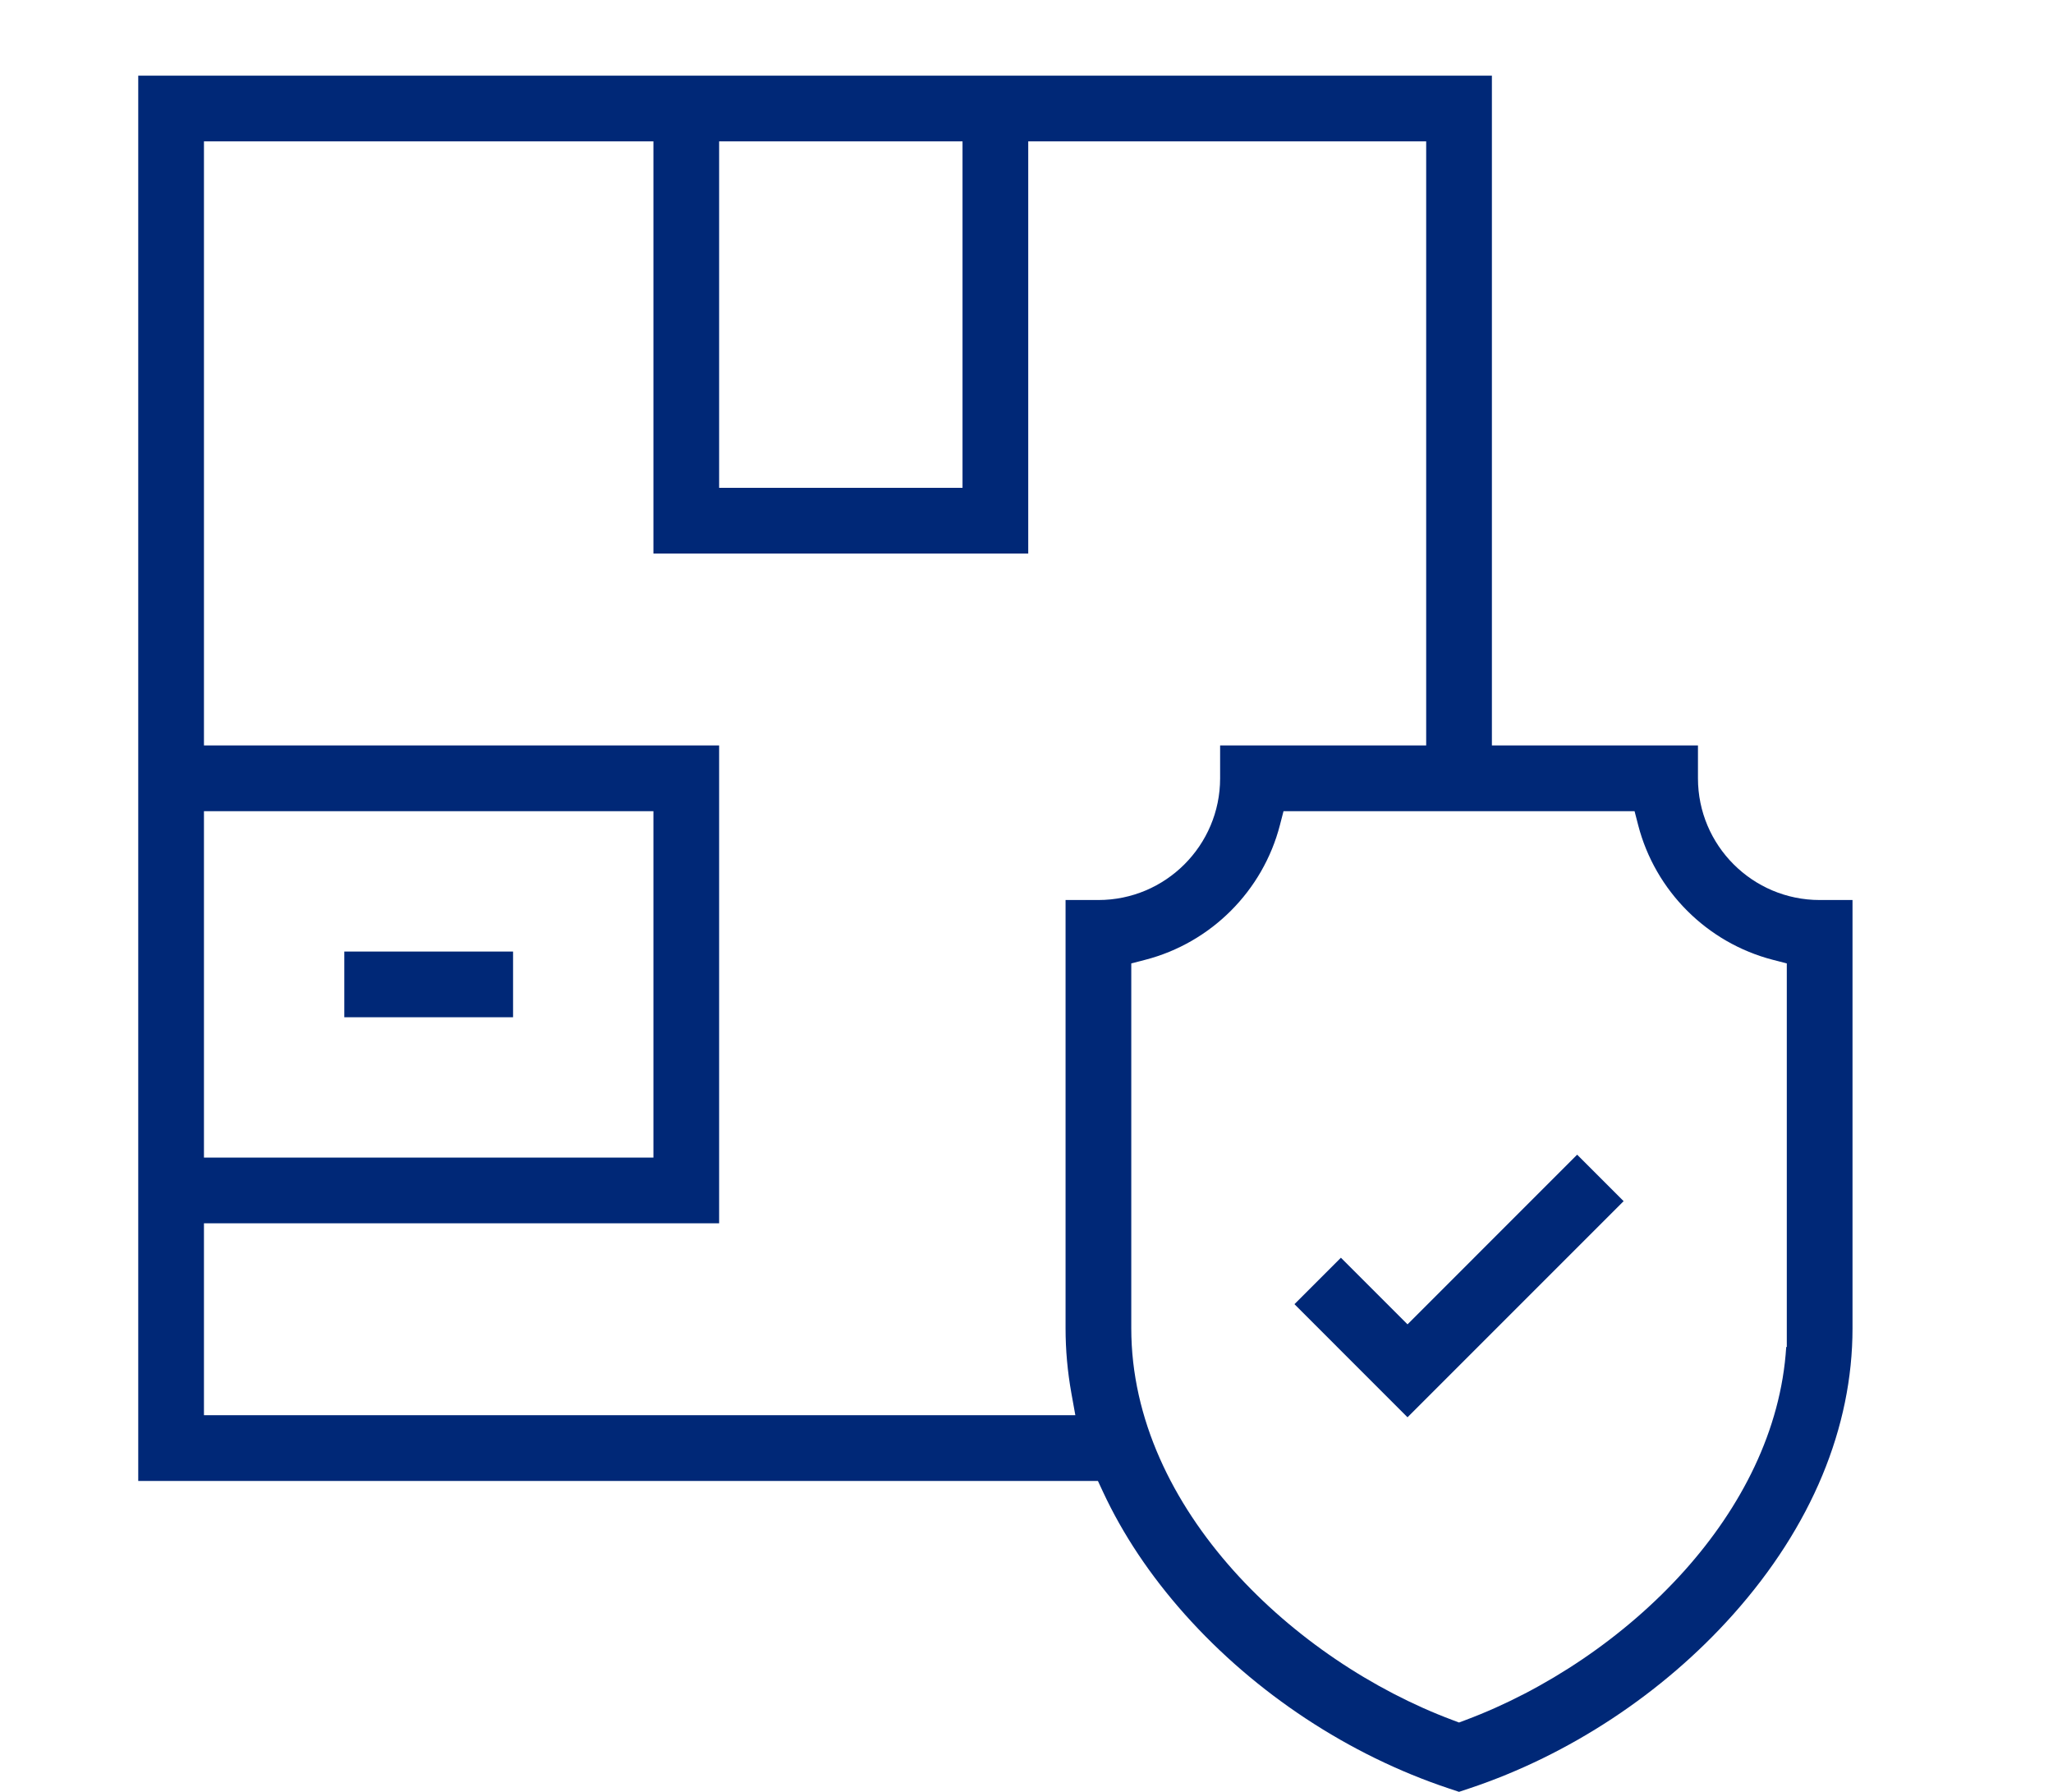 <svg width="110" height="96" viewBox="0 0 110 96" fill="none" xmlns="http://www.w3.org/2000/svg">
<path d="M18.448 50.98H27.49V54.5H18.448V50.98Z" fill="#002877"/>
<path d="M75.415 70.953L84.504 61.863L86.994 64.353L75.415 75.932L69.357 69.873L71.846 67.384L75.415 70.953Z" fill="#002877"/>
<path fill-rule="evenodd" clip-rule="evenodd" d="M77.619 95.814L78.175 96L78.732 95.814C84.068 94.035 89.09 90.725 92.859 86.5C97.077 81.772 99.258 76.468 99.258 71.166V48.219H97.498C93.901 48.219 90.977 45.295 90.977 41.699V39.938H79.936V4.054H7.407V79.343H58.827L59.096 79.921C60.153 82.193 61.621 84.403 63.492 86.5C67.261 90.725 72.282 94.036 77.619 95.814ZM51.572 26.137V7.575H38.531V26.137H51.572ZM35.01 62.021V43.459H10.928V62.021H35.01ZM38.531 65.541H10.928V75.822H57.617L57.405 74.645C57.198 73.491 57.093 72.329 57.093 71.166V48.219H58.853C62.45 48.219 65.374 45.295 65.374 41.699V39.938H76.415V7.575H55.093V29.657H35.01V7.575H10.928V39.938H38.531V65.541ZM77.825 92.153L78.175 92.285L78.526 92.153C82.764 90.566 87.042 87.744 90.272 84.13C93.279 80.764 95.425 76.653 95.706 72.166H95.737V51.616L94.988 51.422C91.465 50.512 88.684 47.731 87.774 44.209L87.58 43.459H68.771L68.577 44.209C67.667 47.731 64.886 50.512 61.363 51.422L60.614 51.616V71.166C60.614 76.042 62.85 80.516 66.079 84.13C69.309 87.744 73.587 90.566 77.825 92.153Z" fill="#002877"/>
</svg>
